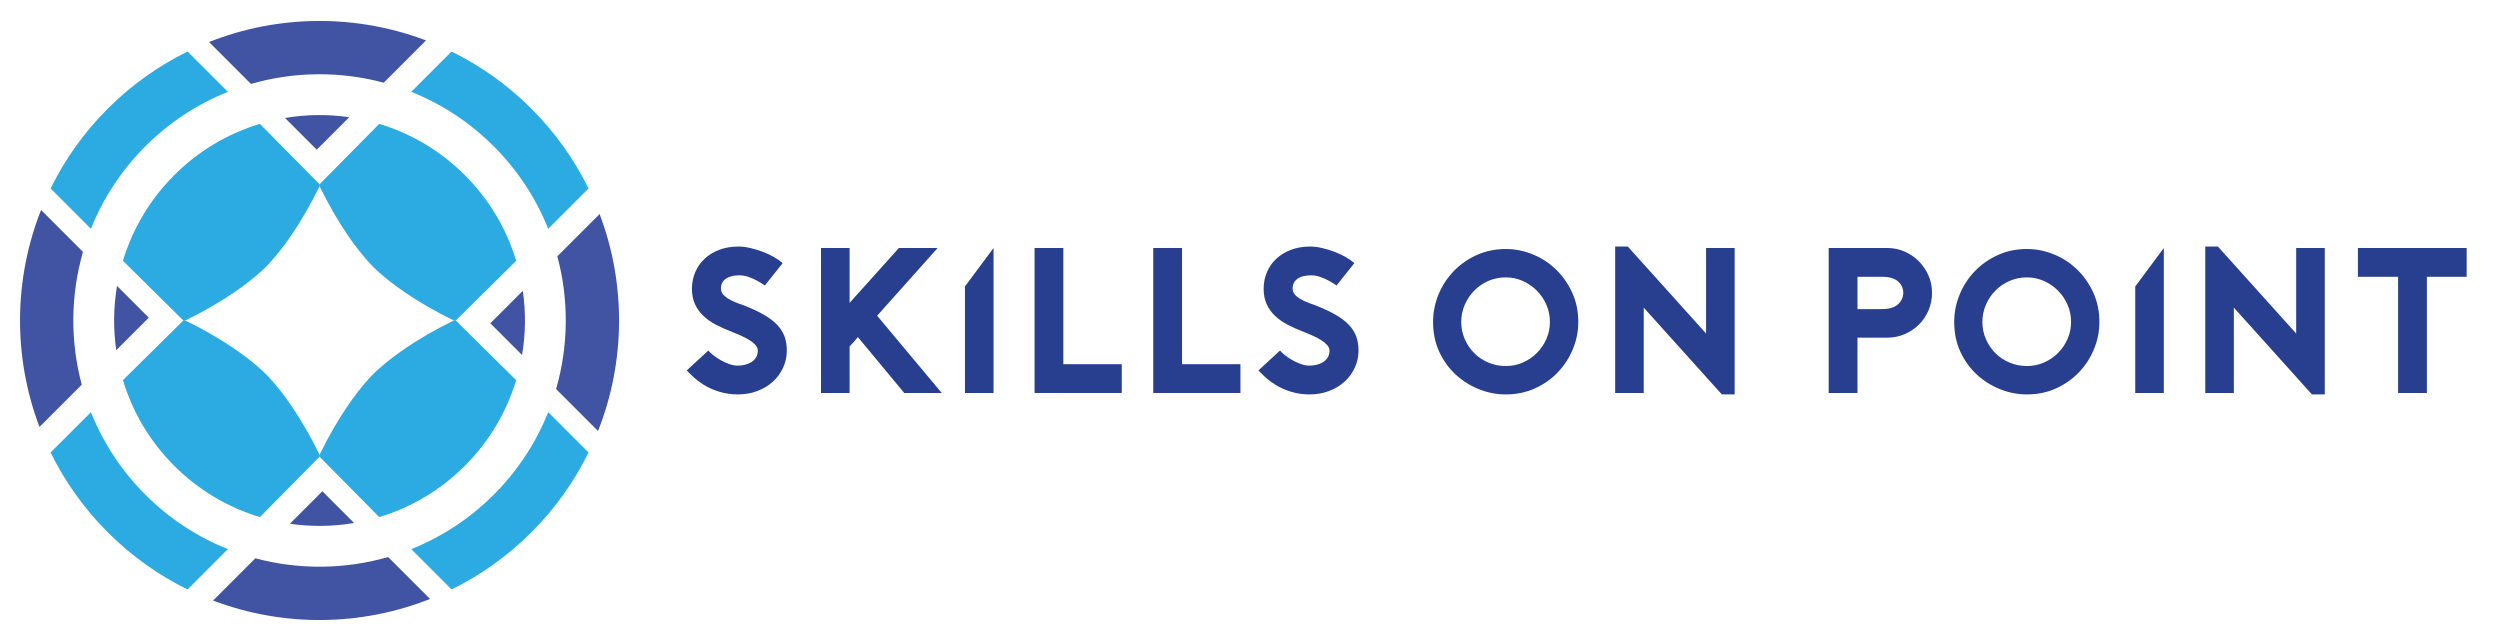 <?xml version="1.0" encoding="UTF-8"?> <!-- Generator: Adobe Illustrator 23.0.6, SVG Export Plug-In . SVG Version: 6.00 Build 0) --> <svg xmlns="http://www.w3.org/2000/svg" xmlns:xlink="http://www.w3.org/1999/xlink" version="1.1" id="Layer_1" x="0px" y="0px" viewBox="0 0 1920 487.55" style="enable-background:new 0 0 1920 487.55;" xml:space="preserve"> <style type="text/css"> .st0{fill:#273F8E;} .st1{fill:#2CAAE2;} .st2{fill:#4154A4;} </style> <g> <path class="st0" d="M566.58,302.92c-4.88,0-9.6-0.69-14.16-2.07c-4.56-1.37-8.86-3.34-12.88-5.88h0.16 c-2.86-1.8-5.41-3.76-7.64-5.89c-2.23-2.12-3.77-3.66-4.61-4.61l16.54-15.27c0.74,0.96,1.93,2.1,3.58,3.42 c1.64,1.33,3.53,2.6,5.65,3.82c2.12,1.22,4.35,2.25,6.68,3.1c2.33,0.85,4.56,1.27,6.68,1.27c1.8,0,3.6-0.21,5.41-0.63 c1.8-0.42,3.44-1.09,4.93-1.99c1.48-0.9,2.7-2.09,3.66-3.58c0.95-1.48,1.43-3.34,1.43-5.57c0-0.85-0.29-1.77-0.87-2.78 c-0.58-1.01-1.59-2.1-3.02-3.26c-1.43-1.16-3.42-2.41-5.97-3.73s-5.73-2.73-9.55-4.22c-4.45-1.7-8.59-3.53-12.41-5.49 c-3.82-1.96-7.13-4.27-9.94-6.92c-2.81-2.65-4.98-5.67-6.52-9.07c-1.54-3.39-2.31-7.32-2.31-11.77c0-4.56,0.85-8.83,2.55-12.8 c1.69-3.98,4.11-7.43,7.24-10.34c3.13-2.91,6.89-5.19,11.29-6.84c4.4-1.64,9.25-2.47,14.56-2.47c2.86,0,5.91,0.37,9.15,1.12 c3.23,0.75,6.39,1.7,9.46,2.86c3.07,1.17,5.97,2.52,8.67,4.06c2.71,1.54,4.96,3.1,6.76,4.69l-13.68,17.18 c-2.02-1.37-4.08-2.65-6.2-3.82c-1.8-0.96-3.87-1.86-6.21-2.71c-2.33-0.85-4.72-1.27-7.16-1.27c-4.46,0-7.93,0.88-10.42,2.63 c-2.49,1.75-3.74,4.27-3.74,7.56c0,1.49,0.45,2.84,1.35,4.06c0.9,1.22,2.12,2.33,3.66,3.34c1.54,1.01,3.31,1.93,5.33,2.78 c2.01,0.85,4.14,1.64,6.36,2.38c6.36,2.44,11.72,4.91,16.07,7.4c4.35,2.49,7.85,5.15,10.5,7.95c2.65,2.81,4.53,5.84,5.65,9.07 c1.12,3.24,1.67,6.76,1.67,10.58c0,4.67-0.95,9.07-2.86,13.2c-1.91,4.14-4.54,7.71-7.88,10.74c-3.34,3.02-7.32,5.41-11.93,7.16 C577,302.05,571.99,302.92,566.58,302.92z"></path> <path class="st0" d="M673.64,242.48l49.63,59.34h-28.79l-35.63-42.95c-0.95,1.17-1.96,2.36-3.02,3.58 c-1.06,1.22-2.18,2.41-3.34,3.58v35.8h-21.95V190.46h21.95v42.15l37.86-42.15h29.75L673.64,242.48z"></path> <path class="st0" d="M741.09,301.81v-81.82l21.95-29.53v111.36H741.09z"></path> <path class="st0" d="M861.51,301.81h-66.97V190.46h22.11v89.24h44.86V301.81z"></path> <path class="st0" d="M952.66,301.81h-66.97V190.46h22.11v89.24h44.86V301.81z"></path> <path class="st0" d="M1005.64,302.92c-4.88,0-9.6-0.69-14.16-2.07c-4.56-1.37-8.86-3.34-12.88-5.88h0.16 c-2.86-1.8-5.41-3.76-7.64-5.89c-2.23-2.12-3.77-3.66-4.61-4.61l16.54-15.27c0.74,0.96,1.93,2.1,3.58,3.42s3.53,2.6,5.65,3.82 c2.12,1.22,4.35,2.25,6.68,3.1c2.33,0.85,4.56,1.27,6.68,1.27c1.8,0,3.6-0.21,5.41-0.63c1.8-0.42,3.44-1.09,4.93-1.99 c1.48-0.9,2.7-2.09,3.66-3.58c0.95-1.48,1.43-3.34,1.43-5.57c0-0.85-0.29-1.77-0.87-2.78c-0.58-1.01-1.59-2.1-3.02-3.26 c-1.43-1.16-3.42-2.41-5.97-3.73s-5.73-2.73-9.55-4.22c-4.45-1.7-8.59-3.53-12.41-5.49c-3.82-1.96-7.13-4.27-9.94-6.92 c-2.81-2.65-4.98-5.67-6.52-9.07c-1.54-3.39-2.31-7.32-2.31-11.77c0-4.56,0.85-8.83,2.55-12.8c1.69-3.98,4.11-7.43,7.24-10.34 c3.13-2.91,6.89-5.19,11.29-6.84c4.4-1.64,9.25-2.47,14.56-2.47c2.86,0,5.91,0.37,9.15,1.12c3.23,0.75,6.39,1.7,9.46,2.86 c3.07,1.17,5.97,2.52,8.67,4.06c2.71,1.54,4.96,3.1,6.76,4.69l-13.68,17.18c-2.02-1.37-4.08-2.65-6.2-3.82 c-1.8-0.96-3.87-1.86-6.21-2.71c-2.33-0.85-4.72-1.27-7.16-1.27c-4.46,0-7.93,0.88-10.42,2.63c-2.49,1.75-3.74,4.27-3.74,7.56 c0,1.49,0.45,2.84,1.35,4.06c0.9,1.22,2.12,2.33,3.66,3.34c1.54,1.01,3.31,1.93,5.33,2.78c2.01,0.85,4.14,1.64,6.36,2.38 c6.36,2.44,11.72,4.91,16.07,7.4c4.35,2.49,7.85,5.15,10.5,7.95c2.65,2.81,4.53,5.84,5.65,9.07c1.12,3.24,1.67,6.76,1.67,10.58 c0,4.67-0.95,9.07-2.86,13.2c-1.91,4.14-4.54,7.71-7.88,10.74s-7.32,5.41-11.93,7.16C1016.06,302.05,1011.05,302.92,1005.64,302.92 z"></path> <path class="st0" d="M1156.44,302.92c-7,0-13.84-1.32-20.52-3.98c-6.68-2.65-12.65-6.39-17.9-11.21 c-5.25-4.83-9.46-10.66-12.65-17.5c-3.18-6.84-4.77-14.5-4.77-22.99c0-7.32,1.41-14.37,4.22-21.16c2.81-6.78,6.71-12.75,11.69-17.9 c4.98-5.14,10.87-9.25,17.66-12.33c6.78-3.08,14.21-4.61,22.27-4.61c7.1,0,14.03,1.38,20.76,4.14c6.73,2.76,12.67,6.63,17.82,11.61 c5.14,4.98,9.28,10.9,12.41,17.74c3.13,6.84,4.69,14.34,4.69,22.51c0,7.21-1.38,14.16-4.14,20.84c-2.76,6.68-6.6,12.62-11.53,17.81 s-10.82,9.33-17.66,12.41C1171.95,301.39,1164.5,302.92,1156.44,302.92z M1156.44,213.04c-4.77,0-9.23,0.9-13.36,2.71 c-4.14,1.81-7.74,4.27-10.82,7.4c-3.08,3.13-5.52,6.76-7.32,10.9c-1.8,4.14-2.71,8.54-2.71,13.2c0,4.67,0.9,9.07,2.71,13.2 c1.8,4.13,4.24,7.74,7.32,10.81c3.08,3.08,6.71,5.49,10.9,7.24c4.19,1.75,8.62,2.62,13.28,2.62s9.04-0.9,13.12-2.7 c4.08-1.8,7.66-4.24,10.74-7.32c3.07-3.07,5.51-6.65,7.32-10.74c1.8-4.08,2.7-8.45,2.7-13.12c0-4.67-0.9-9.07-2.7-13.2 c-1.8-4.13-4.27-7.77-7.4-10.9c-3.13-3.13-6.74-5.59-10.82-7.4C1165.32,213.95,1161,213.04,1156.44,213.04z"></path> <path class="st0" d="M1240.43,189.34h9.71l60.13,66.81v-65.7h21.95v112.47h-9.86l-59.97-66.65v65.54h-21.95V189.34z"></path> <path class="st0" d="M1426.55,301.81h-22.12V190.46h45.02c4.67,0,9.07,0.9,13.2,2.71c4.14,1.8,7.77,4.27,10.9,7.39 c3.13,3.13,5.62,6.76,7.48,10.9c1.86,4.14,2.78,8.59,2.78,13.37c0,4.77-0.9,9.28-2.71,13.52c-1.8,4.24-4.27,7.9-7.4,10.97 c-3.13,3.08-6.79,5.52-10.97,7.32c-4.19,1.8-8.62,2.7-13.29,2.7h-22.9V301.81z M1426.55,237.39h18.77c5.62,0,9.76-1.24,12.41-3.74 c2.65-2.49,3.98-5.43,3.98-8.82c0-3.39-1.33-6.29-3.98-8.67c-2.65-2.39-6.79-3.58-12.41-3.58h-18.77V237.39z"></path> <path class="st0" d="M1556.68,302.92c-7,0-13.84-1.32-20.52-3.98c-6.68-2.65-12.65-6.39-17.9-11.21 c-5.25-4.83-9.46-10.66-12.65-17.5s-4.77-14.5-4.77-22.99c0-7.32,1.4-14.37,4.22-21.16c2.81-6.78,6.71-12.75,11.69-17.9 c4.98-5.14,10.87-9.25,17.65-12.33c6.79-3.08,14.21-4.61,22.27-4.61c7.1,0,14.02,1.38,20.76,4.14c6.73,2.76,12.67,6.63,17.81,11.61 s9.28,10.9,12.41,17.74c3.12,6.84,4.69,14.34,4.69,22.51c0,7.21-1.38,14.16-4.13,20.84c-2.76,6.68-6.6,12.62-11.54,17.81 s-10.81,9.33-17.65,12.41C1572.19,301.39,1564.73,302.92,1556.68,302.92z M1556.68,213.04c-4.77,0-9.23,0.9-13.36,2.71 c-4.14,1.81-7.74,4.27-10.82,7.4c-3.08,3.13-5.51,6.76-7.32,10.9c-1.81,4.14-2.71,8.54-2.71,13.2c0,4.67,0.9,9.07,2.71,13.2 c1.8,4.13,4.24,7.74,7.32,10.81c3.08,3.08,6.71,5.49,10.9,7.24c4.19,1.75,8.62,2.62,13.29,2.62c4.66,0,9.04-0.9,13.12-2.7 c4.08-1.8,7.66-4.24,10.74-7.32c3.08-3.07,5.51-6.65,7.32-10.74c1.8-4.08,2.71-8.45,2.71-13.12c0-4.67-0.9-9.07-2.71-13.2 c-1.8-4.13-4.27-7.77-7.4-10.9c-3.13-3.13-6.73-5.59-10.81-7.4C1565.56,213.95,1561.24,213.04,1556.68,213.04z"></path> <path class="st0" d="M1639.87,301.81v-81.82l21.95-29.53v111.36H1639.87z"></path> <path class="st0" d="M1693.64,189.34h9.7l60.13,66.81v-65.7h21.96v112.47h-9.86l-59.97-66.65v65.54h-21.96V189.34z"></path> <path class="st0" d="M1894.39,212.57h-30.54v89.24h-22.11v-89.24h-30.86v-22.11h83.52V212.57z"></path> </g> <path class="st1" d="M244.9,350.23c0.17-0.35,0.34-0.68,0.51-1.02c-14.7-29.94-28.57-48.03-37.21-57.63c-0.7-0.82-2-2.26-4-4.24 c-1.98-1.99-3.42-3.29-4.24-4c-9.59-8.64-27.68-22.51-57.63-37.21c-0.35,0.17-0.67,0.34-1.02,0.51l-0.52-0.51l-46.38,45.84 c7.27,24.08,20.39,46.76,39.39,65.76s41.68,32.12,65.76,39.39l45.84-46.38L244.9,350.23z"></path> <path class="st1" d="M111.63,379.92c-18.66-18.66-32.59-40.28-41.81-63.36l-30.96,30.96c10.86,22.13,25.49,42.87,43.89,61.28 c18.4,18.4,39.15,33.03,61.28,43.89l30.96-30.96C151.91,412.51,130.29,398.58,111.63,379.92z"></path> <path class="st1" d="M245.41,141.52l0.51,0.52c-0.17,0.35-0.34,0.68-0.51,1.02c14.7,29.94,28.57,48.03,37.21,57.63 c0.7,0.82,2,2.26,4,4.24c1.98,1.99,3.42,3.29,4.24,4c9.59,8.64,27.68,22.51,57.63,37.21c0.35-0.17,0.67-0.34,1.02-0.51l0.52,0.51 l46.38-45.84c-7.27-24.08-20.39-46.76-39.39-65.76s-41.68-32.12-65.76-39.39L245.41,141.52z"></path> <path class="st1" d="M379.2,112.35c18.66,18.66,32.59,40.28,41.81,63.36l30.96-30.96c-10.86-22.13-25.49-42.87-43.89-61.28 c-18.4-18.4-39.15-33.03-61.28-43.89l-30.96,30.96C338.92,79.76,360.54,93.69,379.2,112.35z"></path> <path class="st1" d="M349.51,245.62c-0.35,0.17-0.68,0.34-1.02,0.51c-29.94,14.7-48.03,28.57-57.63,37.21c-0.82,0.7-2.26,2-4.24,4 c-1.99,1.98-3.29,3.42-4,4.24c-8.64,9.59-22.51,27.68-37.21,57.63c-0.17,0.35-0.34,0.67-0.51,1.02l0.51,0.52l45.84,46.38 c24.09-7.27,46.76-20.39,65.76-39.39s32.12-41.68,39.39-65.76l-46.38-45.84L349.51,245.62z"></path> <path class="st1" d="M379.2,379.92c-18.66,18.66-40.28,32.59-63.36,41.81l30.96,30.96c22.13-10.86,42.87-25.49,61.28-43.89 s33.03-39.15,43.89-61.28l-30.96-30.96C411.79,339.64,397.86,361.26,379.2,379.92z"></path> <path class="st1" d="M141.31,246.64c0.35-0.17,0.68-0.34,1.02-0.51c29.94-14.7,48.03-28.57,57.63-37.21c0.82-0.7,2.26-2,4.24-4 c1.99-1.98,3.29-3.42,4-4.24c8.64-9.59,22.51-27.68,37.21-57.63c0.17-0.35,0.34-0.67,0.51-1.02l-0.51-0.52l-45.84-46.38 c-24.08,7.27-46.76,20.39-65.76,39.39s-32.12,41.68-39.39,65.76l46.38,45.84L141.31,246.64z"></path> <path class="st1" d="M111.63,112.35c18.66-18.66,40.28-32.59,63.36-41.81l-30.96-30.96c-22.13,10.86-42.87,25.49-61.28,43.89 s-33.03,39.15-43.89,61.28l30.96,30.96C79.04,152.63,92.97,131.01,111.63,112.35z"></path> <path class="st2" d="M63.74,193.44l-32.19-32.19C10.41,214.62,10,274.29,30.33,327.89l32.46-32.46 C53.84,262.05,54.16,226.68,63.74,193.44z"></path> <path class="st2" d="M89.88,219.58c-2.76,16.31-2.96,32.98-0.59,49.35l24.97-24.97L89.88,219.58z"></path> <path class="st2" d="M222.62,402.25c16.36,2.37,33.03,2.17,49.34-0.59l-24.38-24.38L222.62,402.25z"></path> <path class="st2" d="M196.11,428.76l-32.46,32.46c53.6,20.34,113.27,19.93,166.63-1.22L298.1,427.8 C264.86,437.38,229.5,437.71,196.11,428.76z"></path> <path class="st2" d="M294.71,63.51l32.46-32.46c-53.6-20.34-113.27-19.93-166.63,1.22l32.19,32.19 C225.96,54.88,261.33,54.56,294.71,63.51z"></path> <path class="st2" d="M268.21,90.01c-16.36-2.37-33.03-2.17-49.34,0.59l24.38,24.38L268.21,90.01z"></path> <path class="st2" d="M400.94,272.68c2.76-16.31,2.96-32.98,0.59-49.34l-24.97,24.97L400.94,272.68z"></path> <path class="st2" d="M427.08,298.82l32.19,32.19c21.15-53.36,21.56-113.03,1.22-166.63l-32.46,32.46 C436.99,230.22,436.66,265.58,427.08,298.82z"></path> </svg> 